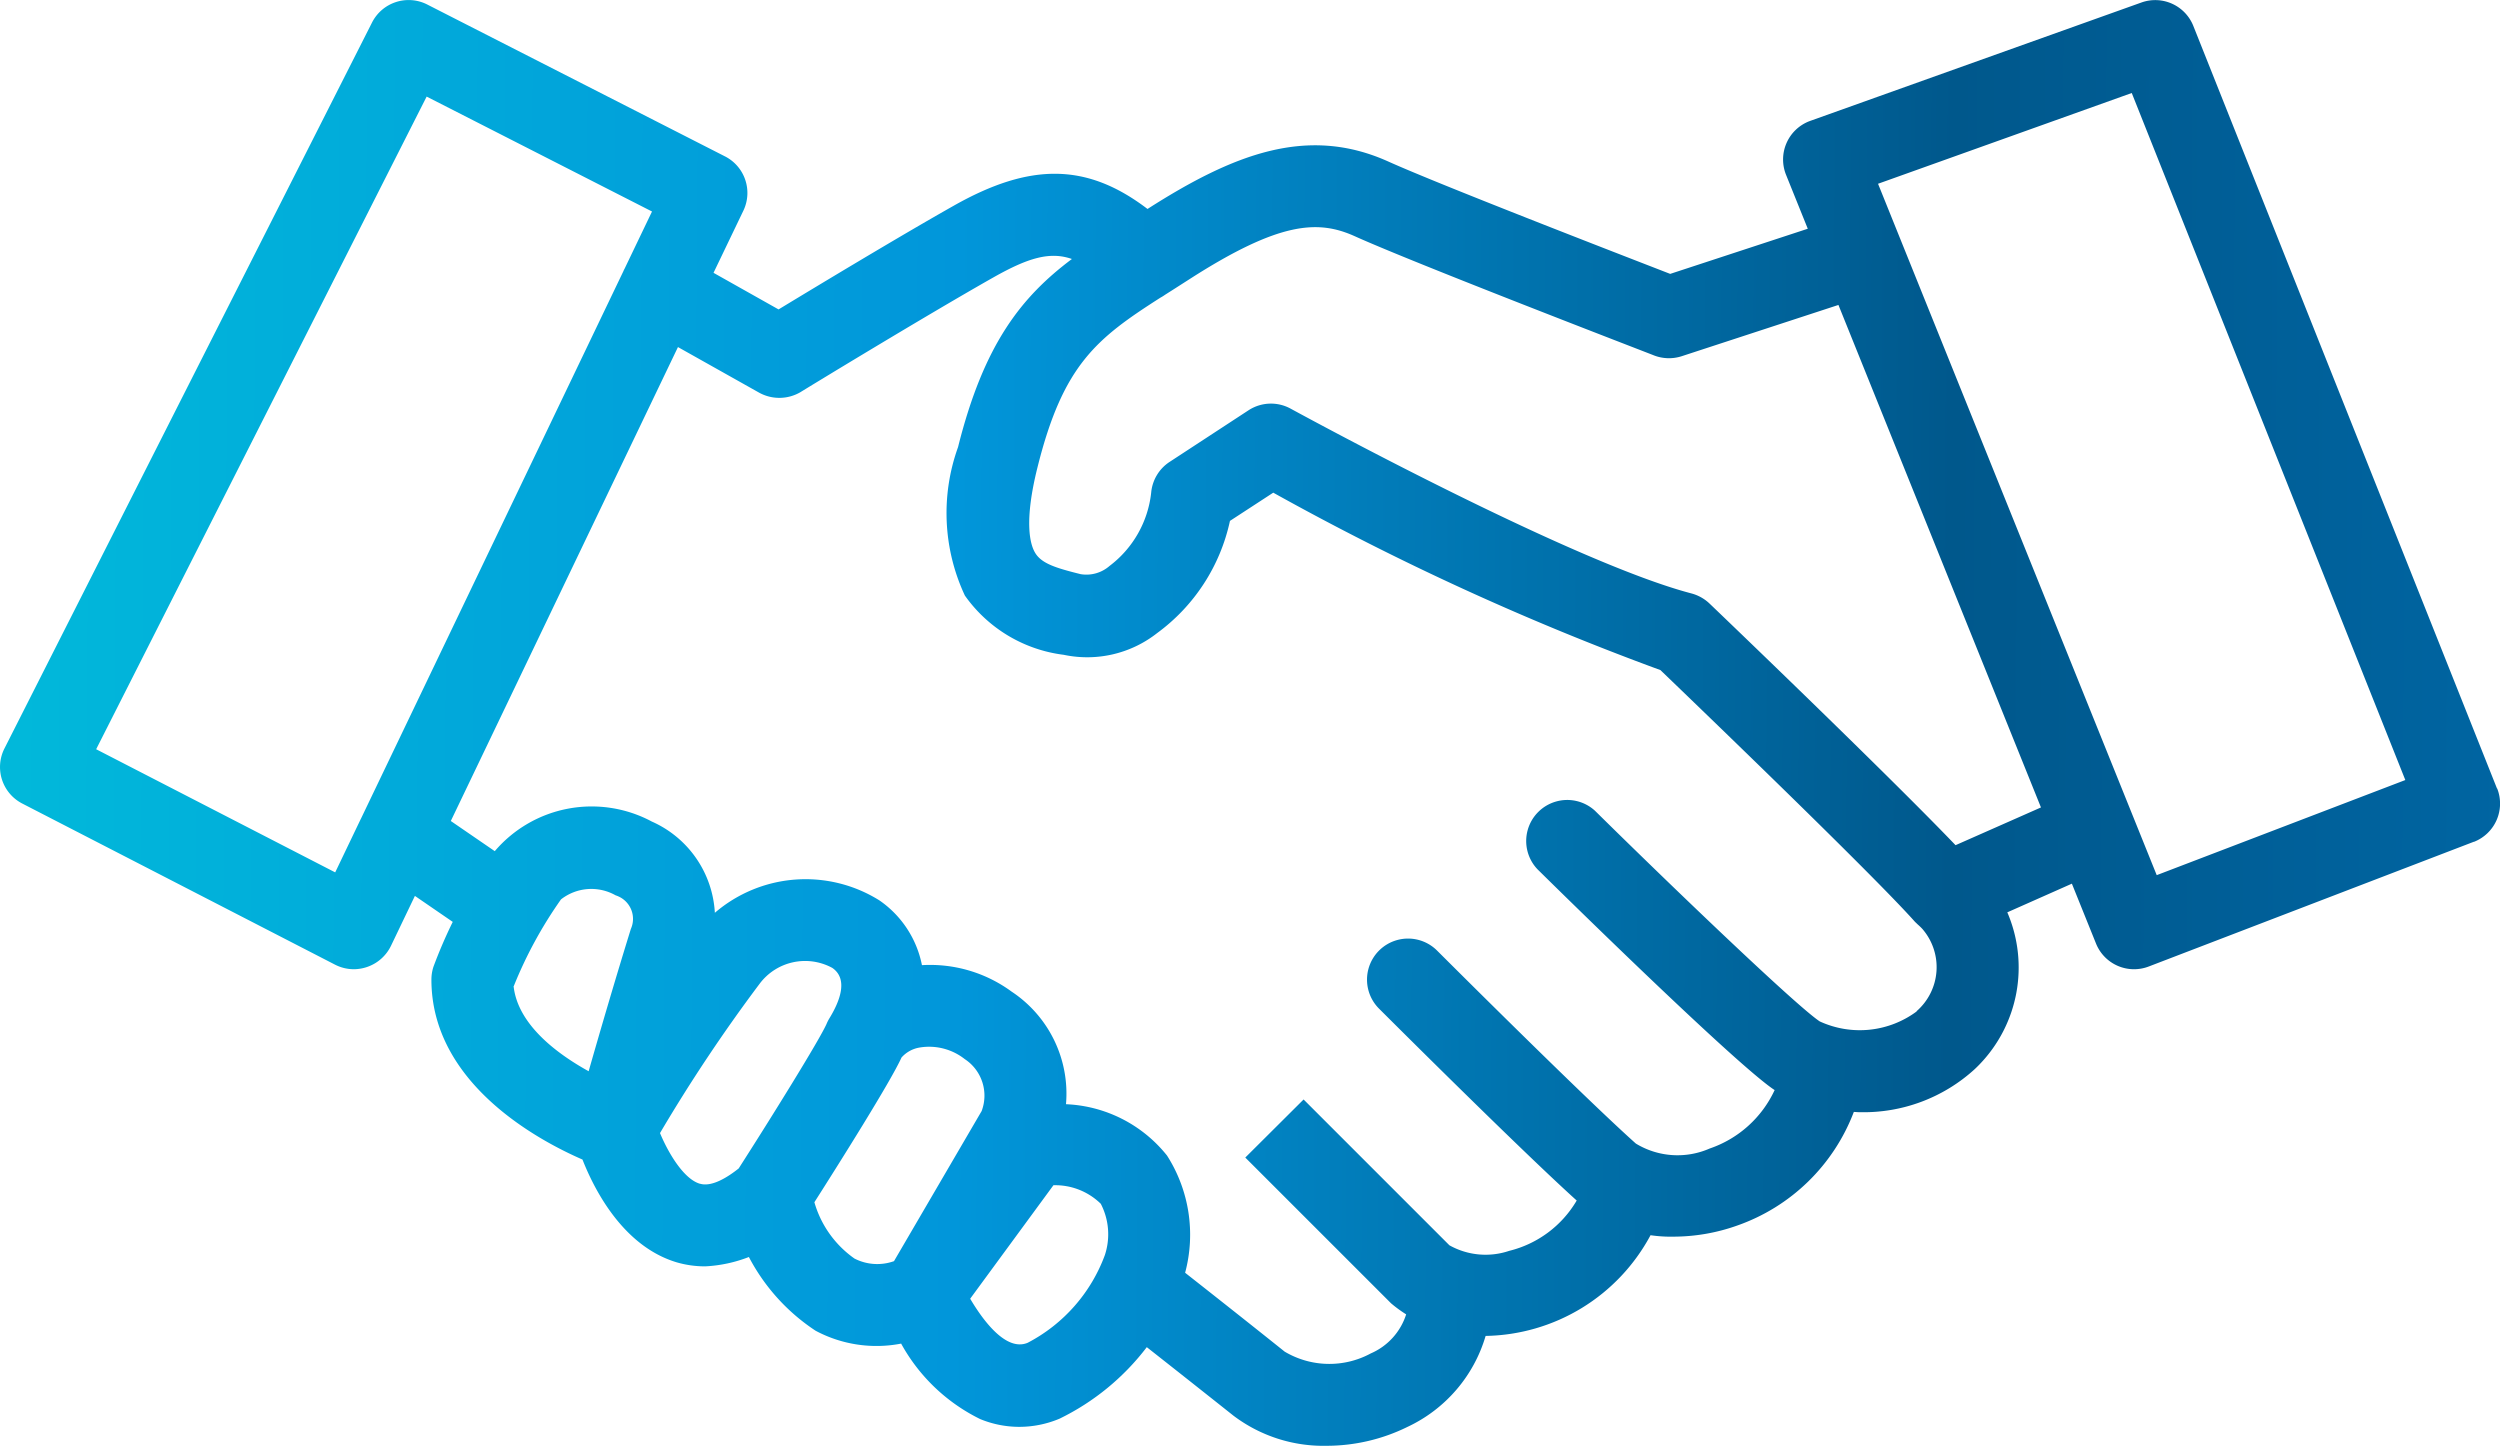 <?xml version="1.0" encoding="UTF-8"?>
<svg xmlns="http://www.w3.org/2000/svg" xmlns:xlink="http://www.w3.org/1999/xlink" width="86.605" height="50.088" viewBox="0 0 86.605 50.088">
  <defs>
    <linearGradient id="linear-gradient" y1="0.545" x2="1" y2="0.549" gradientUnits="objectBoundingBox">
      <stop offset="0" stop-color="#01b9da"></stop>
      <stop offset="0.383" stop-color="#0196da"></stop>
      <stop offset="0.778" stop-color="#00588c"></stop>
      <stop offset="1" stop-color="#0065a2"></stop>
    </linearGradient>
  </defs>
  <path id="Tracciato_1704" data-name="Tracciato 1704" d="M86.5,27.313,75.982.9a1.421,1.421,0,0,0-1.8-.813l-11.47,4.1-.053.02a1.422,1.422,0,0,0-.786,1.851l.752,1.866L57.859,9.488c-1.767-.685-8.009-3.1-9.767-3.893-2.806-1.263-5.366-.257-8.34,1.644-2.1-1.6-4.062-1.613-6.719-.109-1.846,1.042-4.73,2.781-6.062,3.589L24.718,9.451,25.751,7.3a1.421,1.421,0,0,0-.637-1.883L14.8.156l0,0A1.422,1.422,0,0,0,12.888.78L.154,25.929a1.422,1.422,0,0,0,.619,1.908L11.611,33.42a1.432,1.432,0,0,0,.651.156h0a1.458,1.458,0,0,0,.454-.078,1.433,1.433,0,0,0,.829-.734l.828-1.728,1.311.9a16.572,16.572,0,0,0-.671,1.562,1.453,1.453,0,0,0-.068.439c0,3.577,3.678,5.555,5.233,6.232.419,1.066,1.412,3,3.255,3.558a3.493,3.493,0,0,0,1,.142h0a4.814,4.814,0,0,0,1.51-.324A6.864,6.864,0,0,0,28.255,46.1a4.478,4.478,0,0,0,2.962.445,6.283,6.283,0,0,0,2.737,2.614,3.558,3.558,0,0,0,1.347.27h.006a3.6,3.6,0,0,0,1.4-.284,8.446,8.446,0,0,0,3.02-2.477q1.5,1.181,3,2.372a5.166,5.166,0,0,0,3.231,1.045h0a6.342,6.342,0,0,0,2.807-.658,5.054,5.054,0,0,0,2.7-3.148,6.607,6.607,0,0,0,5.713-3.489,4.839,4.839,0,0,0,.818.05h0a6.6,6.6,0,0,0,2.174-.381,6.687,6.687,0,0,0,4.05-3.939c.061,0,.122.009.183.008a5.707,5.707,0,0,0,4-1.486c.057-.053.112-.107.166-.163a4.834,4.834,0,0,0,.968-5.274l2.237-.993.836,2.074a1.42,1.42,0,0,0,1.828.795l11.259-4.32.011,0a1.423,1.423,0,0,0,.8-1.845M11.612,30.221,3.331,25.955,14.78,3.346l7.807,3.981-.959,2-.008.011c-.011.02-.016.041-.026.06L12.514,28.34c-.007.016-.016.031-.023.046ZM17.8,34.157l0,0a14.709,14.709,0,0,1,1.634-3,1.706,1.706,0,0,1,1.89-.142.941.941,0,0,1,.1.039.852.852,0,0,1,.43,1.127c-.541,1.745-1.091,3.629-1.462,4.929-1.1-.608-2.458-1.62-2.6-2.951m6.456,6.849c-.542-.156-1.073-1.012-1.384-1.756a56.017,56.017,0,0,1,3.455-5.178,1.968,1.968,0,0,1,2.515-.543c.568.393.25,1.177-.115,1.767a1.482,1.482,0,0,0-.088.179c-.261.579-1.892,3.207-3.041,5-.371.295-.925.653-1.342.529m6.722,2.683a1.727,1.727,0,0,1-1.369-.09,3.593,3.593,0,0,1-1.389-1.951c.839-1.316,2.643-4.181,3.018-5.013a1.069,1.069,0,0,1,.626-.346,1.994,1.994,0,0,1,1.564.4,1.514,1.514,0,0,1,.586,1.8ZM35.6,46.517c-.747.312-1.545-.772-1.991-1.527l2.884-3.931a2.255,2.255,0,0,1,1.641.643,2.3,2.3,0,0,1,.142,1.773A5.616,5.616,0,0,1,35.6,46.517M66.4,35.036a3.311,3.311,0,0,1-3.362.347c-.837-.557-5.228-4.773-7.788-7.3a1.422,1.422,0,0,0-1.991,2.028c1.136,1.122,6.892,6.767,8.2,7.64a.162.162,0,0,0,.019.009,3.848,3.848,0,0,1-2.249,2.026,2.773,2.773,0,0,1-2.56-.171c-1.84-1.642-6.834-6.633-6.884-6.683l-.006-.006a1.422,1.422,0,0,0-2.005,2.017c.2.2,4.85,4.843,6.846,6.646a3.748,3.748,0,0,1-2.338,1.743,2.559,2.559,0,0,1-2.072-.193l-5.051-5.051L43.139,40.1,48.19,45.15a4.5,4.5,0,0,0,.522.382,2.2,2.2,0,0,1-1.223,1.352,3.023,3.023,0,0,1-2.986-.061c-1.49-1.192-2.8-2.222-3.448-2.732a5.094,5.094,0,0,0-.627-4.06,4.731,4.731,0,0,0-3.5-1.779,4.237,4.237,0,0,0-1.883-3.9,4.773,4.773,0,0,0-3.107-.917,3.559,3.559,0,0,0-1.474-2.244,4.824,4.824,0,0,0-5.7.43A3.678,3.678,0,0,0,22.58,28.46a4.412,4.412,0,0,0-5.44,1.026l-1.523-1.045,7.869-16.418L26.293,13.6a1.45,1.45,0,0,0,1.445-.02c.045-.032,4.323-2.64,6.695-3.981,1.187-.669,1.941-.893,2.7-.627-1.729,1.3-3.044,2.916-3.944,6.516a6.741,6.741,0,0,0,.236,5.143,4.942,4.942,0,0,0,3.426,2.053,3.922,3.922,0,0,0,3.239-.756,6.518,6.518,0,0,0,2.518-3.883l1.5-.978a94.245,94.245,0,0,0,13.412,6.146c1.325,1.274,7.363,7.083,8.816,8.718.012.01.022.023.034.033s.043.042.065.062a2.068,2.068,0,0,1,.158.152,2.023,2.023,0,0,1-.2,2.853m1.351-5.752c-2.432-2.538-8.25-8.11-8.525-8.373a1.448,1.448,0,0,0-.623-.348c-4.2-1.1-13.783-6.347-13.883-6.4a1.42,1.42,0,0,0-1.46.054l-2.737,1.79a1.424,1.424,0,0,0-.637,1.066,3.679,3.679,0,0,1-1.443,2.538,1.217,1.217,0,0,1-1,.284c-.829-.207-1.349-.36-1.574-.735-.175-.286-.4-1.064.084-2.986.885-3.538,2.045-4.446,4.256-5.859a1.447,1.447,0,0,0,.16-.1l.254-.161.611-.391c3.1-1.987,4.433-2.046,5.7-1.477,2.111.953,10.043,4,10.38,4.135a1.436,1.436,0,0,0,.953.023l5.427-1.775,7.016,17.407Zm6.969,1.038L65.059,6.366l8.789-3.144,9.477,23.8Z" transform="translate(0 0)" fill="url(#linear-gradient)"></path>
</svg>
